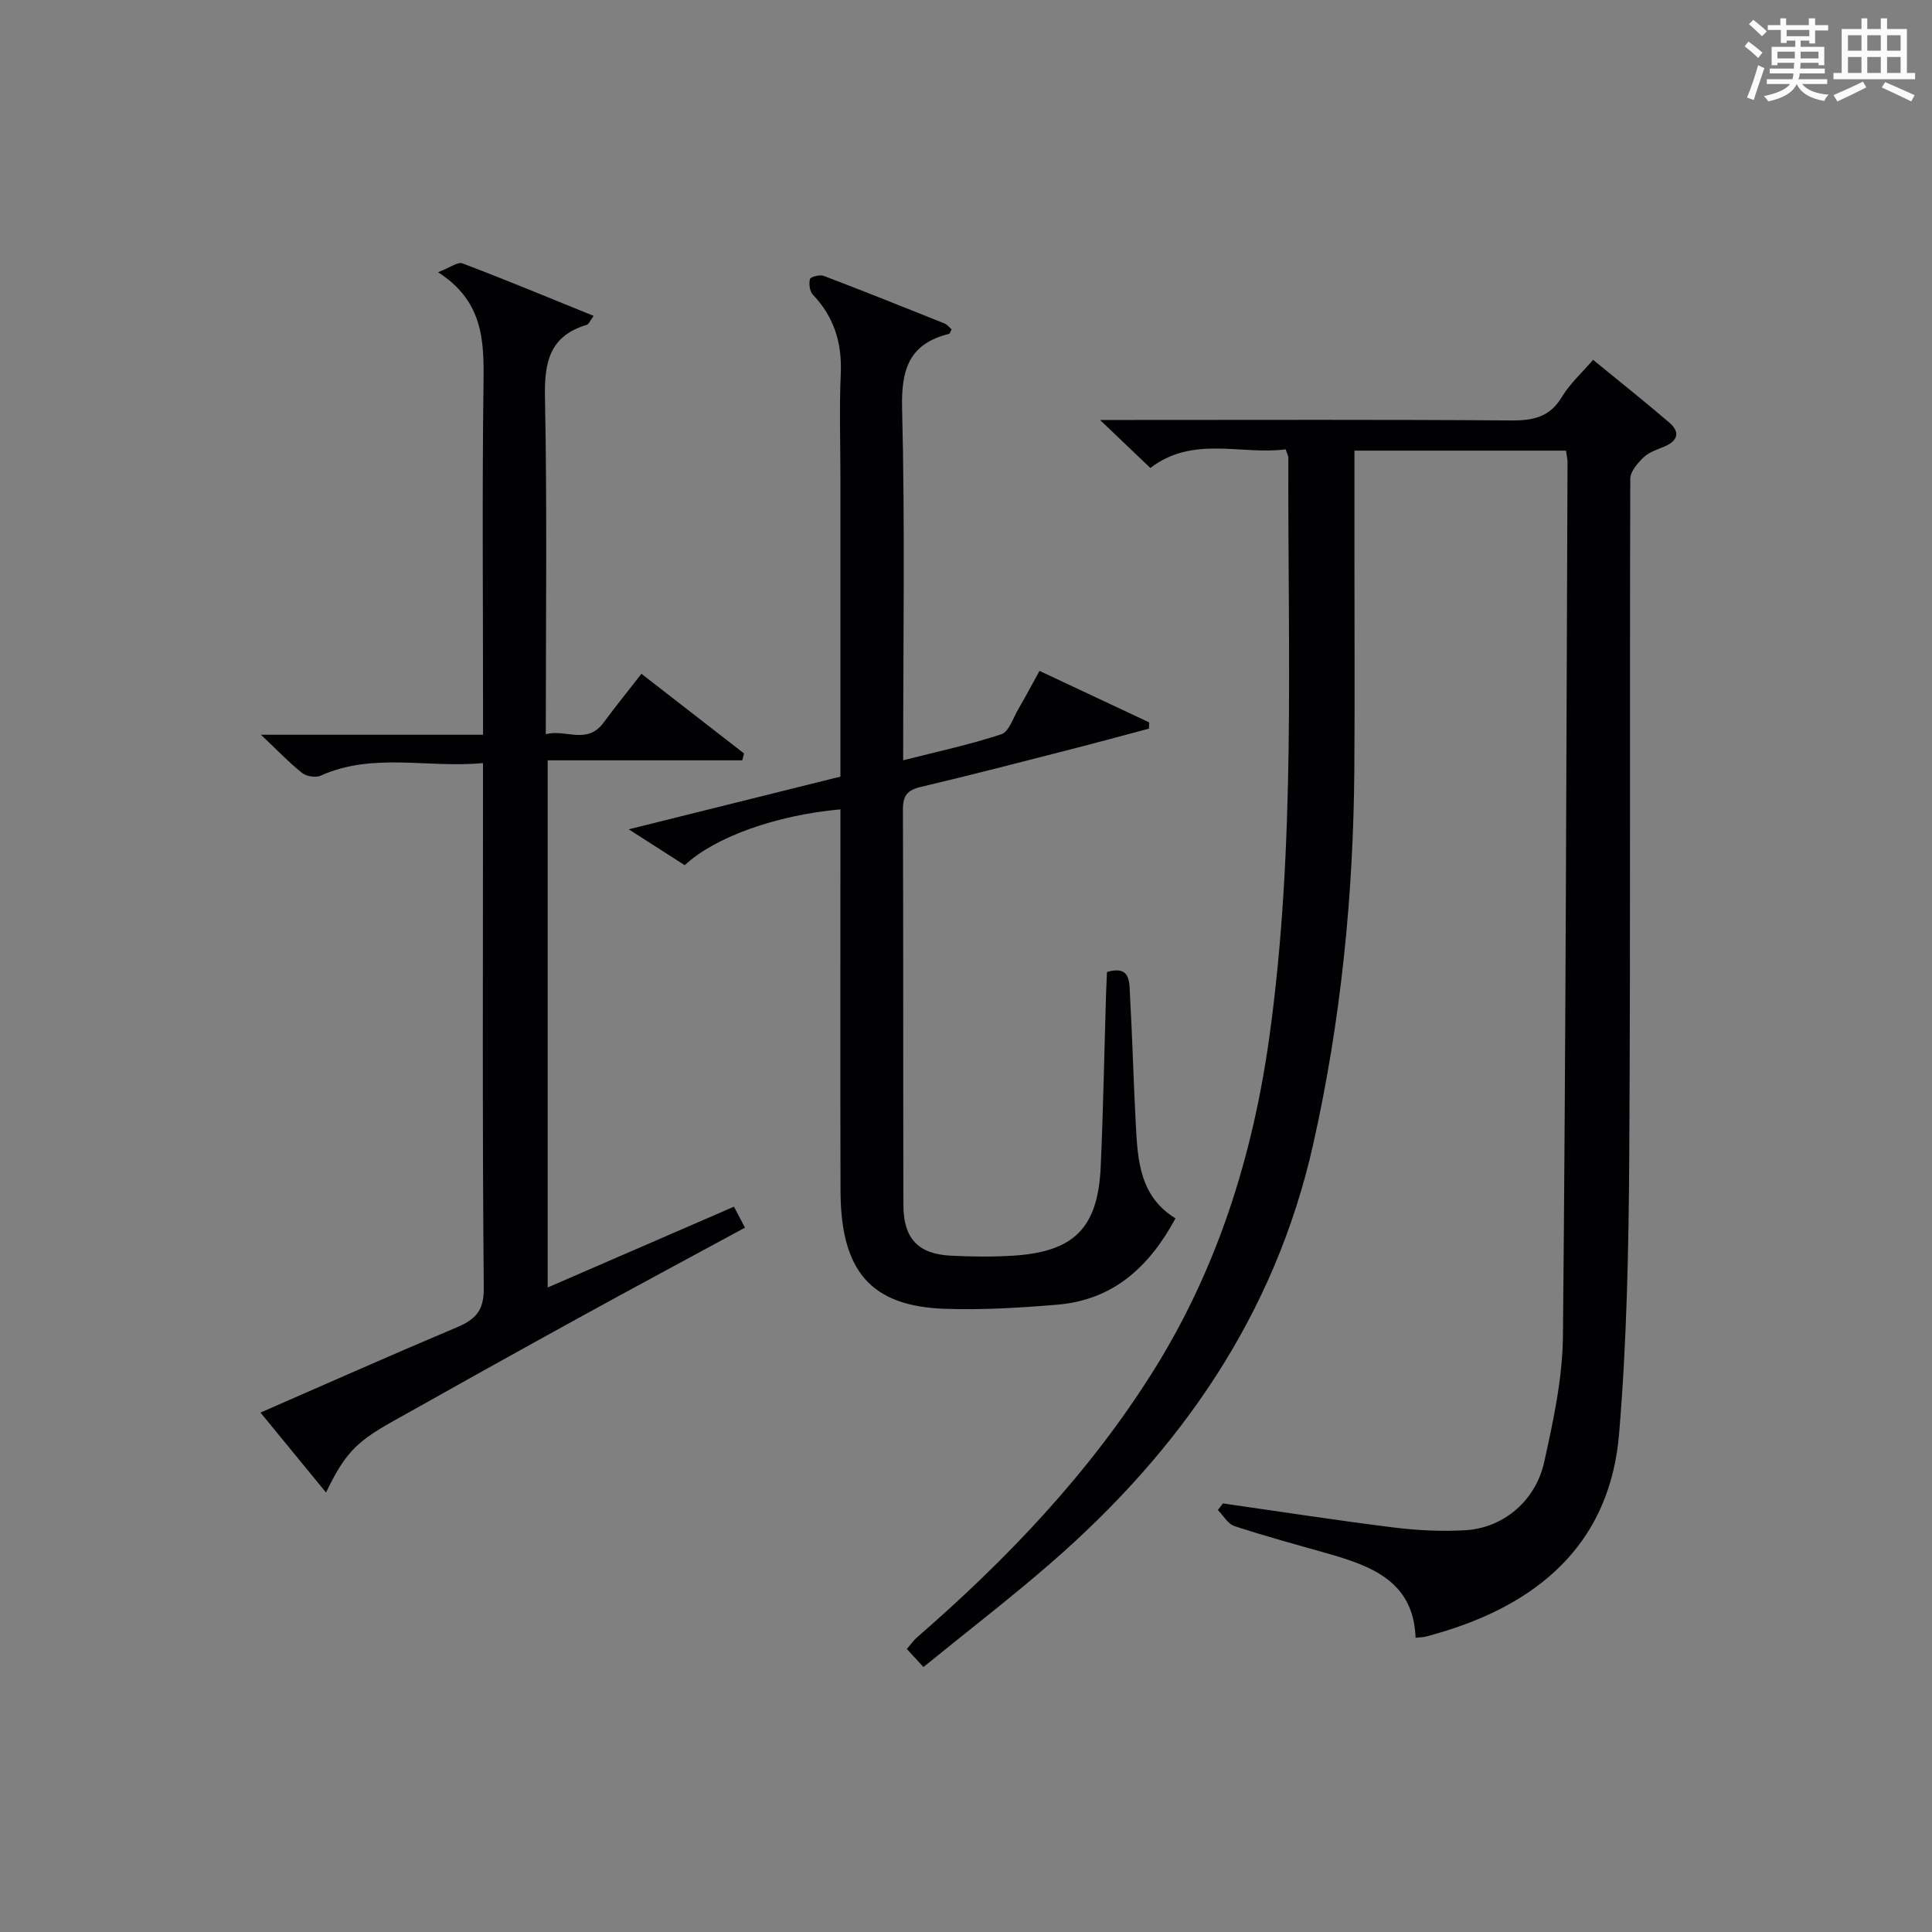 <?xml version="1.0" encoding="utf-8"?>
<svg version="1.1" id="漢_ZDIC_典" xmlns="http://www.w3.org/2000/svg" xmlns:xlink="http://www.w3.org/1999/xlink" x="0px" y="0px"
	 viewBox="0 0 400 400" style="enable-background:new 0 0 400 400;" xml:space="preserve">
<rect x="0" y="0" width="400" height="400" fill="#808080" stroke="none"/>
<style type="text/css">
	.st1{fill:#010104;}
	.st0{fill:#fbfcfa;}
</style>
<g>
	<path class="st0" d="M361.2,9.6l0.8-1c0.9,0.7,1.9,1.4,2.9,2.3L364,12C363,11,362,10.2,361.2,9.6z M361.7,20.2
		c0.9-2.1,1.6-4.3,2.3-6.7c0.4,0.2,0.8,0.4,1.3,0.6c-0.7,2.1-1.5,4.3-2.2,6.6L361.7,20.2z M362.1,5l0.9-0.9c1,0.8,2,1.6,2.8,2.4
		l-1,1C363.9,6.6,363,5.8,362.1,5z M374.6,3.8h1.2v1.4h2.7v1.1h-2.7v2.7h-1.2V8.4h-1.8v1.3h4.9v3.8h-1.2v-0.5h-3.7
		c0,0.4-0.1,0.9-0.1,1.2h5.1v1h-5.2c0,0.5-0.1,0.9-0.3,1.2h6v1h-5.2c1.1,1.3,2.9,2,5.5,2.2c-0.4,0.4-0.7,0.8-0.9,1.3
		c-2.9-0.5-4.8-1.6-5.7-3.5H372c-0.8,1.7-2.7,2.9-5.9,3.6c-0.2-0.4-0.6-0.8-0.9-1.1c2.8-0.6,4.6-1.4,5.4-2.5h-4.8v-1h5.3
		c0.1-0.3,0.2-0.7,0.2-1.2h-4.9v-1h5c0-0.4,0-0.8,0.1-1.2H368v0.5h-1.2V9.7h4.9V8.4h-1.8v0.5h-1.2V6.2H366V5.2h2.6V3.8h1.2v1.4h4.7
		V3.8z M368,12.1h3.6c0-0.4,0-0.9,0-1.4H368V12.1z M369.9,7.5h4.7V6.2h-4.7V7.5z M376.5,10.7h-3.7c0,0.5,0,1,0,1.4h3.7V10.7z"/>
	<path class="st0" d="M385.3,3.8h1.3V6h2.8V3.8h1.3V6h4.1v9.1h1.7v1.3h-16.9v-1.3h1.7V6h4.1V3.8z M385.7,16.9l0.7,1.2
		c-1.8,0.9-3.8,1.9-6,2.9c-0.2-0.4-0.5-0.8-0.8-1.3C381.9,18.7,383.9,17.8,385.7,16.9z M382.6,10.5h2.8V7.3h-2.8V10.5z M382.6,15.1
		h2.8v-3.3h-2.8V15.1z M386.6,10.5h2.8V7.3h-2.8V10.5z M386.6,15.1h2.8v-3.3h-2.8V15.1z M390.3,17c2.1,0.9,4.1,1.8,6.1,2.7l-0.7,1.3
		c-2.2-1.1-4.2-2-6.1-2.9L390.3,17z M393.5,7.3h-2.8v3.2h2.8V7.3z M390.7,15.1h2.8v-3.3h-2.8V15.1z"/>
	
	<path class="st1" d="M324.22,93.3c-14.62,0-28.9,0-43.8,0c0,7.18,0,14.13,0,21.09c0,14.96,0.09,29.92-0.02,44.87
		c-0.19,26.17-2.77,52.06-8.52,77.66c-7.95,35.39-27.49,63.41-54.43,86.79c-8.28,7.19-16.99,13.89-26.26,21.43
		c-1.32-1.44-2.29-2.48-3.44-3.73c0.99-1.16,1.43-1.83,2.02-2.33c18.69-16.23,35.66-34,48.9-55.06
		c13.32-21.19,20.68-44.57,24.11-69.14c5.57-39.88,3.82-80.06,3.96-120.15c0-0.31-0.19-0.61-0.56-1.7
		c-9.21,1.22-19.14-2.94-28.01,3.86c-3.18-3.03-6.28-6-10.42-9.94c2.82,0,4.53,0,6.23,0c26.33,0,52.66-0.1,78.99,0.1
		c4.56,0.03,7.95-0.75,10.43-4.91c1.6-2.67,4.02-4.84,6.43-7.64c5.33,4.36,10.63,8.58,15.77,12.98c2.19,1.87,1.92,3.69-0.87,4.91
		c-1.52,0.66-3.25,1.18-4.4,2.26c-1.26,1.19-2.79,2.97-2.8,4.49c-0.14,46.66,0.07,93.33-0.21,139.99
		c-0.12,19.25-0.5,38.55-2.1,57.71c-1.82,21.82-15.51,34.39-35.66,40.74c-1.43,0.45-2.86,0.86-4.31,1.25
		c-0.47,0.13-0.98,0.12-2.17,0.26c-0.41-11.7-9.14-14.88-18.41-17.51c-6.38-1.81-12.79-3.55-19.09-5.62
		c-1.36-0.45-2.3-2.18-3.43-3.33c0.35-0.45,0.69-0.9,1.04-1.36c11.78,1.68,23.55,3.51,35.36,4.98c4.93,0.61,9.98,0.86,14.93,0.56
		c7.75-0.48,14.45-6.05,16.23-14.11c1.89-8.55,3.79-17.32,3.88-26.01c0.59-60.31,0.7-120.62,0.95-180.93
		C324.56,95.09,324.38,94.45,324.22,93.3z"/>
	<path class="st1" d="M90.69,56.36c2.49-0.95,4.08-2.2,5.06-1.83c8.97,3.4,17.83,7.09,27.16,10.87c-0.73,0.96-0.99,1.72-1.44,1.86
		c-7.64,2.29-8.79,7.66-8.64,14.96c0.46,22.97,0.17,45.95,0.17,69.78c4.18-1.08,8.54,2.26,11.96-2.38
		c2.45-3.32,5.05-6.54,7.84-10.12c7.22,5.61,14.23,11.05,21.24,16.49c-0.12,0.48-0.24,0.96-0.36,1.43c-13.3,0-26.6,0-40.29,0
		c0,36.79,0,72.67,0,109.14c12.86-5.58,25.59-11.1,38.57-16.73c0.8,1.53,1.46,2.78,2.28,4.34c-11.68,6.33-23.07,12.44-34.4,18.67
		c-12.96,7.13-25.89,14.34-38.79,21.59c-7.49,4.21-9.76,6.74-13.55,14.58c-4.48-5.46-8.85-10.79-13.57-16.55
		c13.8-6.02,27.1-11.94,40.51-17.59c3.86-1.63,5.77-3.34,5.72-8.18c-0.31-34.15-0.16-68.3-0.16-102.46c0-1.82,0-3.63,0-6.24
		c-11.4,1.1-22.71-2.29-33.61,2.6c-1.02,0.46-2.94,0.16-3.83-0.55c-2.68-2.13-5.06-4.63-8.54-7.92c16.07,0,30.62,0,45.99,0
		c0-2.15,0-3.9,0-5.64c0-22.49-0.2-44.98,0.1-67.47C100.22,70.38,99.97,62.3,90.69,56.36z"/>
	<path class="st1" d="M229.19,201.24c4.92-1.45,4.61,2.1,4.76,4.73c0.5,8.97,0.73,17.95,1.21,26.92c0.39,7.38,0.81,14.8,8.21,19.36
		c-5.47,10.15-12.98,16.91-24.47,17.87c-7.77,0.65-15.6,1.13-23.38,0.85c-15.25-0.56-21.46-7.82-21.5-24.46
		c-0.07-24.49-0.02-48.98-0.02-73.46c0-1.82,0-3.63,0-5.48c-13.27,1.19-25.97,5.71-32.24,11.56c-3.46-2.21-7-4.48-11.59-7.43
		c15.35-3.82,29.52-7.35,43.83-10.91c0-20.92,0-41.4,0-61.88c0-7.16-0.25-14.34,0.07-21.49c0.29-6.37-1.36-11.77-5.77-16.41
		c-0.67-0.7-0.87-2.27-0.6-3.25c0.13-0.46,2.04-0.94,2.85-0.64c8.38,3.19,16.7,6.52,25.02,9.86c0.56,0.23,0.99,0.81,1.45,1.21
		c-0.24,0.44-0.34,0.89-0.54,0.94c-8.28,2.04-9.92,7.39-9.71,15.5c0.61,23.96,0.22,47.94,0.22,72.78c7.1-1.81,13.83-3.24,20.32-5.39
		c1.58-0.52,2.44-3.36,3.52-5.2c1.42-2.43,2.74-4.93,4.39-7.92c7.61,3.57,15.16,7.12,22.7,10.66c-0.01,0.43-0.02,0.86-0.03,1.29
		c-5.28,1.4-10.55,2.85-15.84,4.2c-10.46,2.67-20.9,5.4-31.4,7.87c-2.8,0.66-3.72,1.81-3.71,4.69c0.1,27.32,0.03,54.64,0.1,81.96
		c0.02,6.9,3.12,10.1,9.91,10.41c4.29,0.2,8.6,0.27,12.88-0.01c12.59-0.81,17.5-5.77,18.06-18.42c0.53-11.96,0.75-23.94,1.11-35.91
		C229.05,204.15,229.13,202.68,229.19,201.24z"/>
</g>
</svg>
